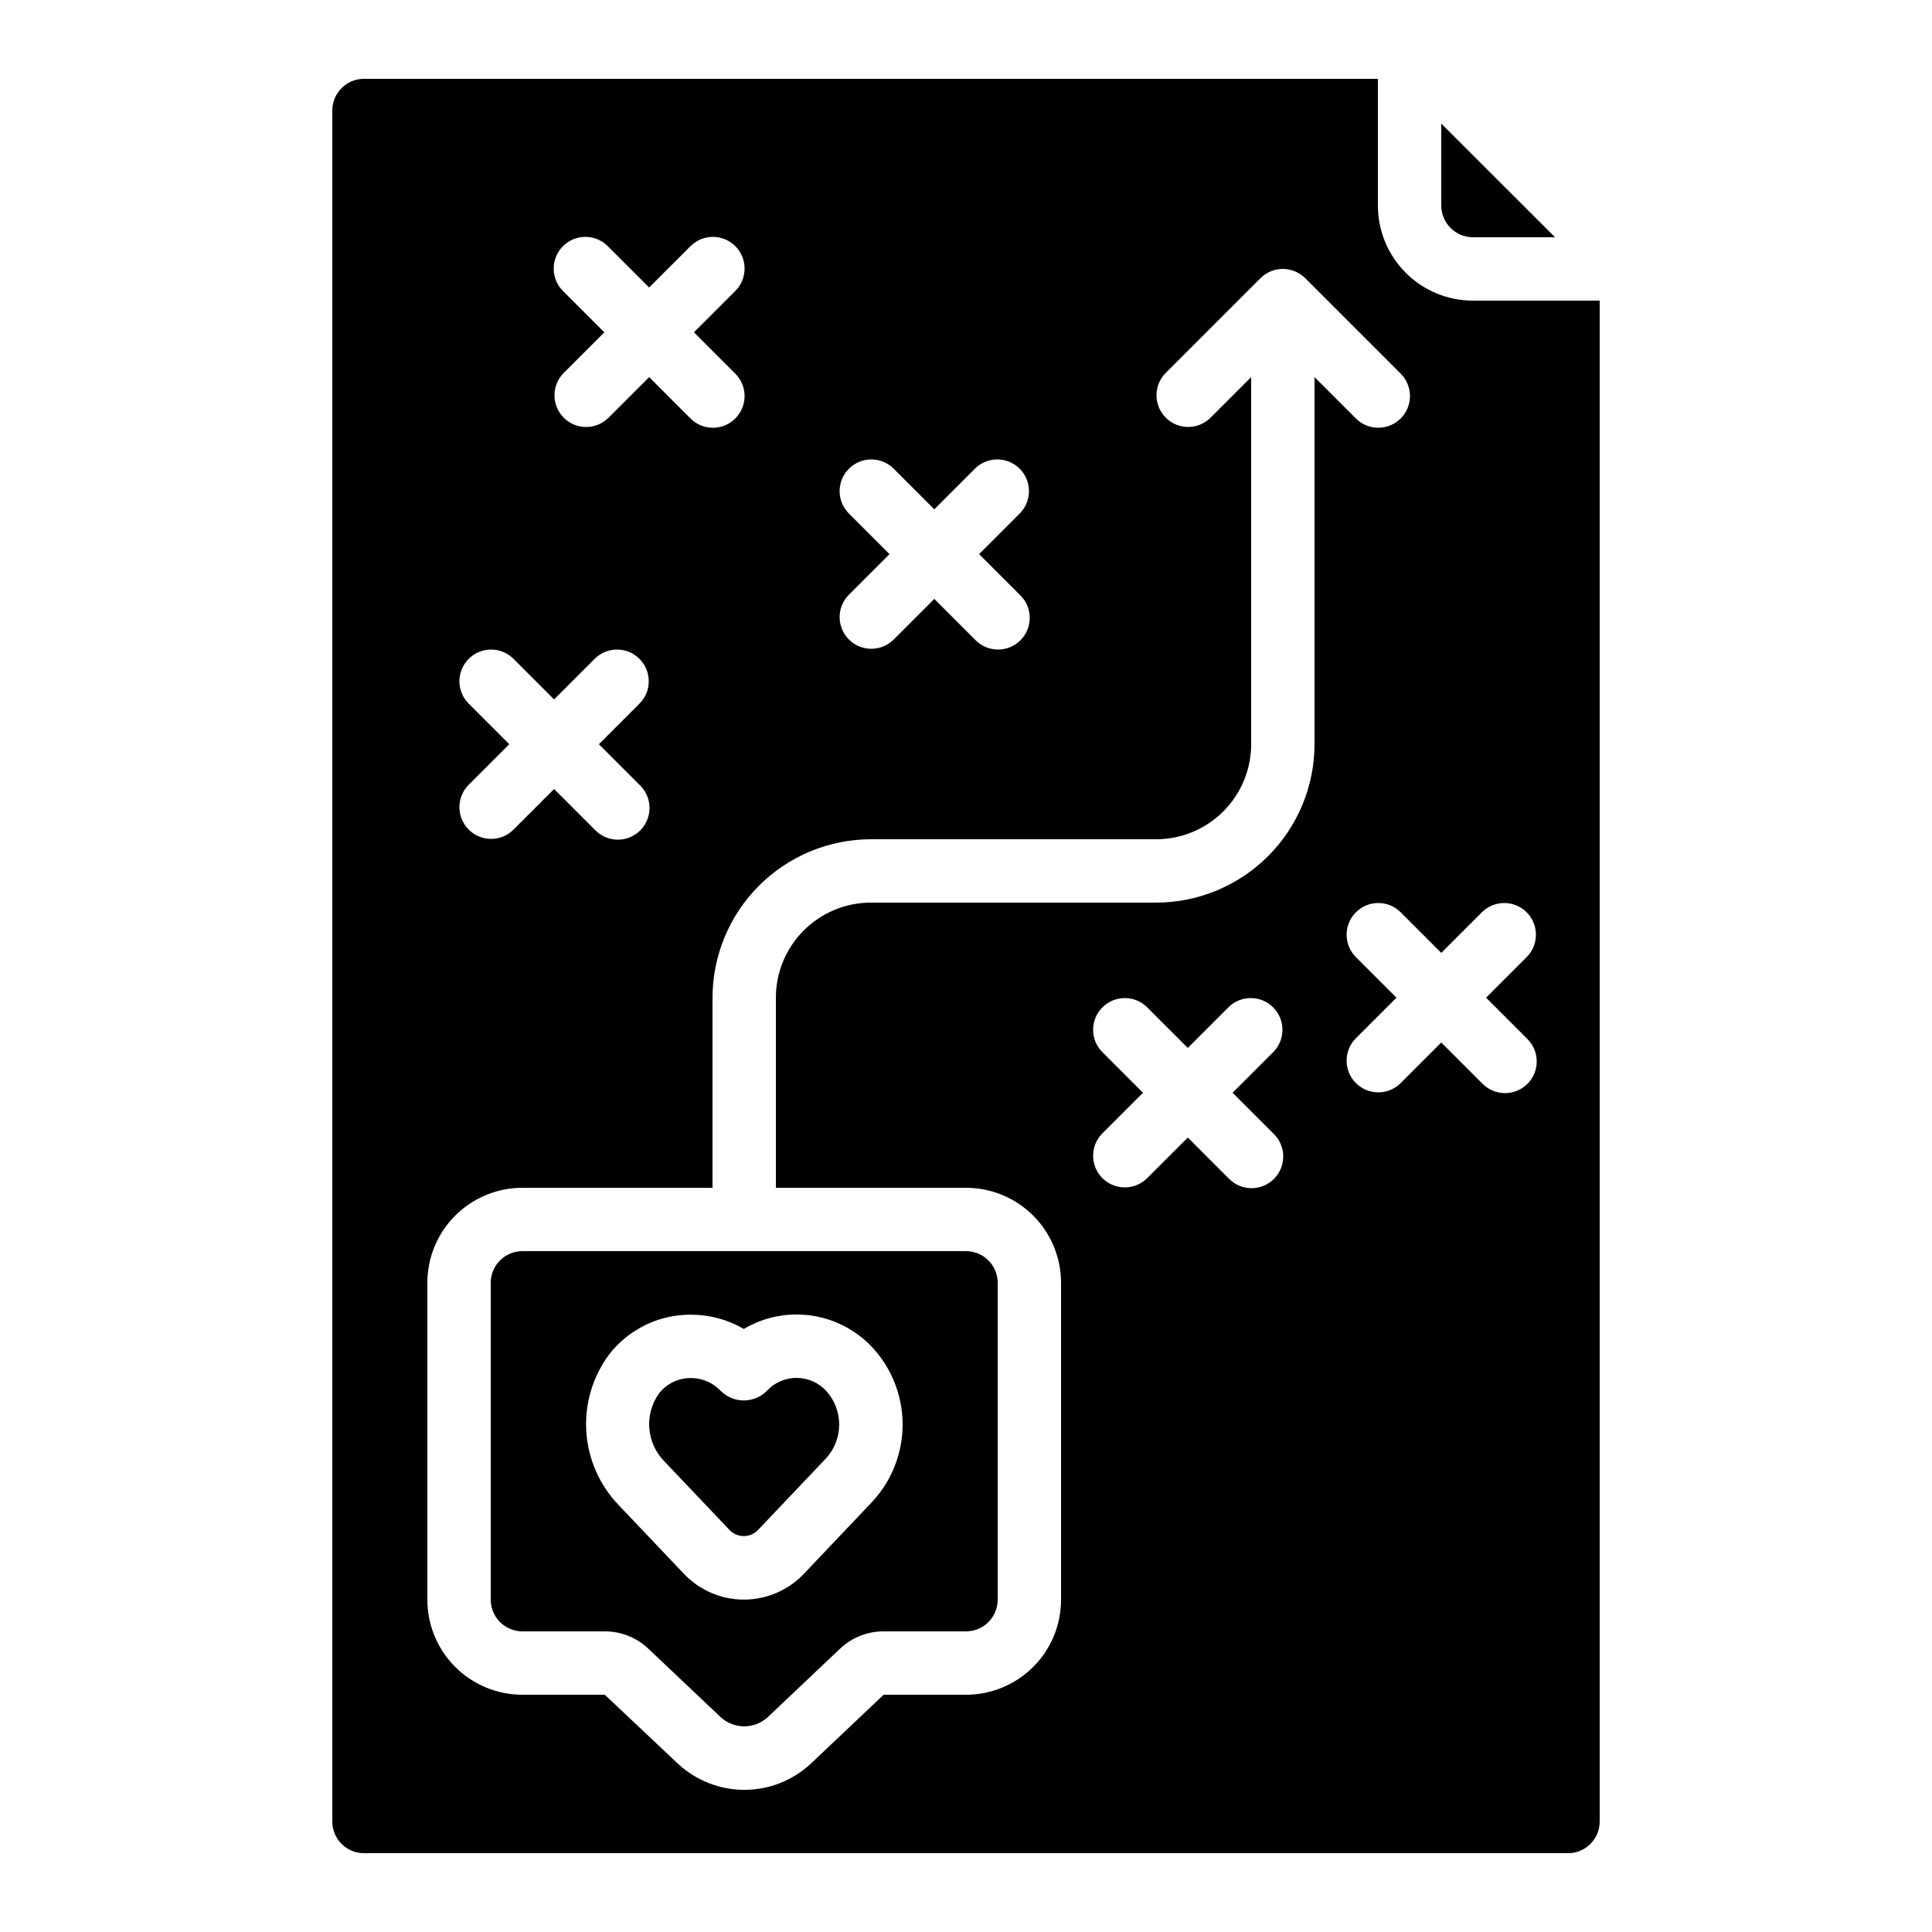 <?xml version="1.0" encoding="UTF-8"?>
<!-- Uploaded to: SVG Repo, www.svgrepo.com, Generator: SVG Repo Mixer Tools -->
<svg fill="#000000" width="800px" height="800px" version="1.1" viewBox="144 144 512 512" xmlns="http://www.w3.org/2000/svg">
 <g>
  <path d="m337.33 549.46c0.988 1.035 2.352 1.617 3.781 1.617 1.426 0 2.793-0.582 3.777-1.617l18.078-19.043c4.539-5.023 4.57-12.656 0.074-17.719-2.019-2.242-4.891-3.527-7.91-3.543-3.016-0.012-5.902 1.246-7.941 3.469-3.367 3.344-8.801 3.344-12.168 0-1.996-2.129-4.766-3.363-7.684-3.426h-0.203 0.004c-3.367-0.043-6.555 1.516-8.59 4.199-3.844 5.535-3.223 13.02 1.484 17.844z"/>
  <path d="m556.09 206.87-30.137-30.117v21.723c0 2.227 0.887 4.359 2.461 5.938 1.574 1.574 3.711 2.457 5.938 2.457z"/>
  <path d="m240.46 164.89c-4.637 0-8.395 3.762-8.395 8.398v453.43c0 2.231 0.883 4.363 2.457 5.938 1.578 1.578 3.711 2.461 5.938 2.461h319.08c2.227 0 4.363-0.883 5.938-2.461 1.574-1.574 2.457-3.707 2.457-5.938v-403.05h-33.586c-6.68 0-13.09-2.652-17.812-7.379-4.723-4.723-7.379-11.129-7.379-17.809v-33.59zm128.41 115.1c-3.184-3.297-3.137-8.535 0.102-11.773 3.238-3.238 8.477-3.285 11.773-0.102l10.855 10.855 10.855-10.855c3.297-3.184 8.535-3.137 11.773 0.102 3.238 3.238 3.285 8.477 0.102 11.773l-10.855 10.855 10.855 10.855c1.621 1.566 2.543 3.715 2.562 5.969 0.02 2.25-0.867 4.418-2.457 6.012-1.594 1.59-3.758 2.477-6.012 2.457-2.254-0.02-4.402-0.941-5.969-2.562l-10.855-10.855-10.855 10.855c-3.297 3.184-8.535 3.137-11.773-0.102-3.238-3.238-3.285-8.477-0.102-11.773l10.859-10.855zm-75.57-58.777v-0.004c-1.621-1.562-2.543-3.711-2.562-5.965-0.02-2.254 0.863-4.418 2.457-6.012 1.594-1.59 3.758-2.477 6.012-2.457 2.25 0.02 4.402 0.941 5.965 2.562l10.859 10.855 10.855-10.855c1.566-1.621 3.715-2.543 5.969-2.562 2.25-0.02 4.418 0.867 6.008 2.457 1.594 1.594 2.481 3.758 2.461 6.012-0.02 2.254-0.945 4.402-2.562 5.965l-10.859 10.859 10.855 10.855h0.004c1.617 1.566 2.543 3.715 2.562 5.969 0.02 2.25-0.867 4.418-2.461 6.008-1.59 1.594-3.758 2.481-6.008 2.461-2.254-0.02-4.402-0.941-5.969-2.562l-10.855-10.859-10.859 10.859c-3.293 3.18-8.531 3.137-11.77-0.102-3.238-3.242-3.285-8.477-0.102-11.773l10.855-10.855zm-25.191 109.16v-0.004c-3.184-3.293-3.137-8.531 0.102-11.77 3.238-3.238 8.477-3.285 11.773-0.102l10.855 10.855 10.855-10.855c3.297-3.184 8.535-3.137 11.773 0.102s3.285 8.477 0.102 11.77l-10.855 10.859 10.855 10.855c1.621 1.562 2.543 3.715 2.562 5.965 0.02 2.254-0.867 4.418-2.457 6.012-1.594 1.594-3.762 2.481-6.012 2.461-2.254-0.02-4.402-0.945-5.969-2.566l-10.855-10.855-10.855 10.855c-3.297 3.184-8.535 3.137-11.773-0.102-3.238-3.238-3.285-8.477-0.102-11.77l10.855-10.855zm213.4 114.07c1.617 1.566 2.543 3.715 2.562 5.969 0.02 2.25-0.867 4.418-2.461 6.012-1.59 1.59-3.758 2.477-6.008 2.457-2.254-0.02-4.402-0.941-5.969-2.562l-10.855-10.859-10.859 10.859c-3.293 3.184-8.531 3.137-11.77-0.102-3.238-3.238-3.285-8.477-0.102-11.773l10.855-10.855-10.855-10.855c-3.184-3.297-3.137-8.535 0.102-11.773 3.238-3.238 8.477-3.285 11.77-0.102l10.859 10.855 10.855-10.855c3.297-3.184 8.531-3.137 11.77 0.102 3.242 3.238 3.285 8.477 0.105 11.773l-10.859 10.855zm55.301-58.777c3.293-3.18 8.531-3.137 11.77 0.102 3.238 3.242 3.285 8.477 0.102 11.773l-10.855 10.855 10.855 10.855v0.004c1.621 1.562 2.547 3.715 2.566 5.965 0.02 2.254-0.867 4.418-2.461 6.012-1.594 1.59-3.758 2.477-6.012 2.457-2.25-0.02-4.402-0.941-5.965-2.562l-10.859-10.855-10.855 10.855c-3.293 3.184-8.531 3.137-11.77-0.102-3.238-3.238-3.285-8.477-0.105-11.77l10.859-10.859-10.855-10.855h-0.004c-3.18-3.297-3.133-8.531 0.105-11.773 3.238-3.238 8.477-3.281 11.77-0.102l10.855 10.859zm-21.715-142.75c1.621 1.566 2.543 3.715 2.562 5.969 0.02 2.25-0.867 4.418-2.457 6.008-1.594 1.594-3.758 2.481-6.012 2.461s-4.402-0.941-5.969-2.562l-10.855-10.859v97.289c-0.012 11.129-4.441 21.801-12.312 29.672-7.871 7.871-18.539 12.297-29.672 12.309h-75.57c-6.68 0-13.09 2.656-17.812 7.379-4.723 4.727-7.379 11.133-7.379 17.812v50.383h50.383c6.68 0 13.086 2.652 17.812 7.379 4.723 4.723 7.375 11.129 7.375 17.809v83.969c0 6.684-2.652 13.09-7.375 17.812-4.727 4.727-11.133 7.379-17.812 7.379h-21.832l-19.312 18.281c-4.781 4.445-11.07 6.918-17.598 6.918-6.527 0-12.812-2.473-17.594-6.918l-19.391-18.281h-21.832c-6.68 0-13.086-2.652-17.812-7.379-4.723-4.723-7.375-11.129-7.375-17.812v-83.969c0-6.68 2.652-13.086 7.375-17.809 4.727-4.727 11.133-7.379 17.812-7.379h50.383v-50.383c0.012-11.129 4.441-21.801 12.312-29.672 7.871-7.871 18.539-12.297 29.672-12.312h75.57c6.68 0 13.09-2.652 17.812-7.379 4.723-4.723 7.379-11.129 7.379-17.809v-97.289l-10.859 10.859c-3.293 3.18-8.531 3.137-11.77-0.102-3.238-3.242-3.285-8.477-0.102-11.773l25.191-25.191v0.004c3.277-3.281 8.594-3.281 11.871 0z"/>
  <path d="m274.05 483.96v83.969c0 2.227 0.883 4.363 2.457 5.938 1.578 1.574 3.711 2.461 5.938 2.461h21.832c4.297-0.008 8.434 1.637 11.547 4.602l19.312 18.273v-0.004c3.484 3.059 8.699 3.059 12.184 0l19.27-18.246c3.121-2.977 7.269-4.633 11.582-4.625h21.832c2.227 0 4.359-0.887 5.938-2.461 1.574-1.574 2.457-3.711 2.457-5.938v-83.969c0-2.227-0.883-4.359-2.457-5.934-1.578-1.578-3.711-2.461-5.938-2.461h-117.56c-4.637 0-8.395 3.758-8.395 8.395zm31.363 19.004c5.238-6.777 13.363-10.688 21.93-10.555 4.844 0.031 9.594 1.332 13.773 3.777 4.231-2.516 9.062-3.84 13.988-3.828 7.602-0.004 14.863 3.148 20.059 8.699 5.18 5.574 8.051 12.902 8.039 20.512-0.016 7.609-2.914 14.926-8.113 20.48l-17.996 18.969c-4.141 4.398-9.914 6.891-15.953 6.891-6.039 0-11.812-2.492-15.953-6.891l-17.289-18.211c-5.051-5.281-8.066-12.176-8.523-19.469-0.453-7.289 1.684-14.508 6.039-20.375z"/>
 </g>
</svg>